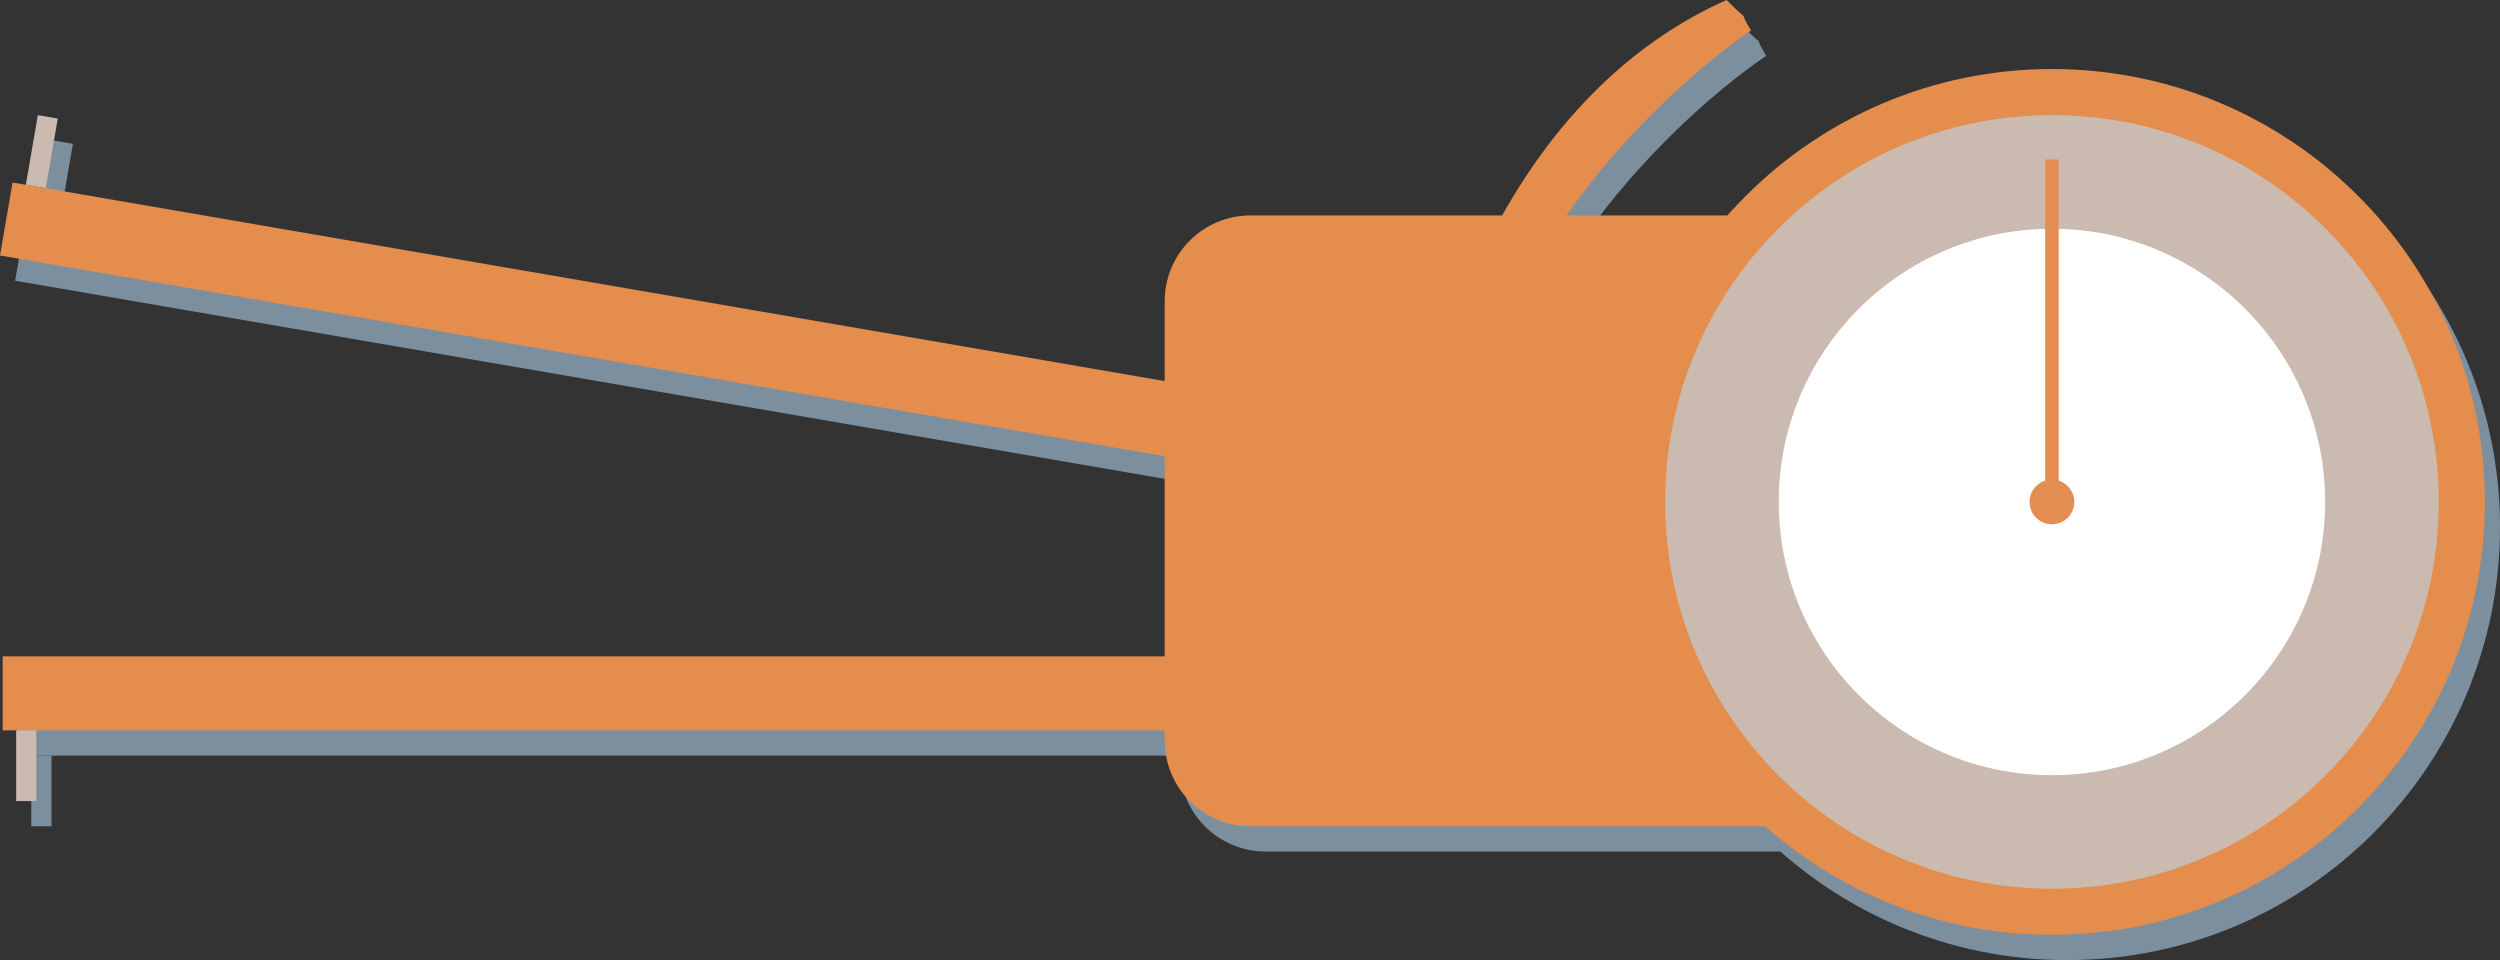 <?xml version="1.0" encoding="UTF-8"?>
<!DOCTYPE svg PUBLIC "-//W3C//DTD SVG 1.1//EN" "http://www.w3.org/Graphics/SVG/1.1/DTD/svg11.dtd">
<svg version="1.1" xmlns="http://www.w3.org/2000/svg" xmlns:xlink="http://www.w3.org/1999/xlink" x="0" y="0" width="495.203" height="190.176" viewBox="0, 0, 495.203, 190.176">
  <rect x="0" y="0" width="495.203" height="190.176" fill="#333333" stroke="none"/>
  <g id="Layer_1" transform="translate(-50.037, -73.824)">
    <g>
      <path d="M53.572,208.833 L309.572,208.833 L309.572,223.5 L53.572,223.5 L53.572,208.833 z" fill="#7C8F9F"/>
      <path d="M55.528,114.977 L313.064,159.366 L310.572,173.82 L53.037,129.43 L55.528,114.977 z" fill="#7C8F9F"/>
      <path d="M60.534,101.633 L64.476,102.313 L62.098,116.109 L58.156,115.43 L60.534,101.633 z" fill="#7C8F9F"/>
      <path d="M56.239,223.5 L60.239,223.5 L60.239,237.5 L56.239,237.5 L56.239,223.5 z" fill="#7C8F9F"/>
      <path d="M343.268,177.896 C331.302,188.339 332.202,178.239 333.381,171.353 C339.886,133.375 359.637,94.559 395.033,78.824 C400.857,84.64 396.59,79.464 399.882,84.864 C378.617,99.495 343.726,135.21 343.268,177.896 z" fill="#7C8F9F"/>
      <path d="M300.739,121.5 L475.239,121.5 C484.628,121.5 492.239,129.111 492.239,138.5 L492.239,225.5 C492.239,234.889 484.628,242.5 475.239,242.5 L300.739,242.5 C291.35,242.5 283.739,234.889 283.739,225.5 L283.739,138.5 C283.739,129.111 291.35,121.5 300.739,121.5 z" fill="#7C8F9F"/>
      <path d="M459.489,264 C412.131,264 373.739,225.608 373.739,178.25 C373.739,130.892 412.131,92.5 459.489,92.5 C506.847,92.5 545.239,130.892 545.239,178.25 C545.239,225.608 506.847,264 459.489,264 z" fill="#7C8F9F"/>
      <path d="M459.489,254.867 C417.175,254.867 382.872,220.564 382.872,178.25 C382.872,135.936 417.175,101.633 459.489,101.633 C501.803,101.633 536.106,135.936 536.106,178.25 C536.106,220.564 501.803,254.867 459.489,254.867 z" fill="#7C8F9F"/>
      <path d="M459.489,232.367 C429.601,232.367 405.372,208.138 405.372,178.25 C405.372,148.362 429.601,124.133 459.489,124.133 C489.377,124.133 513.606,148.362 513.606,178.25 C513.606,208.138 489.377,232.367 459.489,232.367 z" fill="#7C8F9F"/>
      <path d="M459.489,182.68 C457.042,182.68 455.059,180.697 455.059,178.25 C455.059,175.803 457.042,173.82 459.489,173.82 C461.936,173.82 463.919,175.803 463.919,178.25 C463.919,180.697 461.936,182.68 459.489,182.68 z" fill="#7C8F9F"/>
      <path d="M458.149,110.398 L460.829,110.398 L460.829,178.398 L458.149,178.398 L458.149,110.398 z" fill="#7C8F9F"/>
    </g>
    <g>
      <path d="M50.572,203.833 L306.572,203.833 L306.572,218.5 L50.572,218.5 L50.572,203.833 z" fill="#E58D4C"/>
      <path d="M52.528,109.977 L310.064,154.366 L307.572,168.82 L50.037,124.43 L52.528,109.977 z" fill="#E58D4C"/>
      <path d="M57.534,96.633 L61.476,97.313 L59.098,111.109 L55.156,110.43 L57.534,96.633 z" fill="#CBBAAF"/>
      <path d="M53.239,218.5 L57.239,218.5 L57.239,232.5 L53.239,232.5 L53.239,218.5 z" fill="#CBBAAF"/>
      <path d="M340.268,172.896 C328.302,183.339 329.202,173.239 330.381,166.353 C336.886,128.375 356.637,89.559 392.033,73.824 C397.857,79.64 393.59,74.464 396.882,79.864 C375.617,94.495 340.726,130.21 340.268,172.896 z" fill="#E58D4C"/>
      <path d="M297.739,116.5 L472.239,116.5 C481.628,116.5 489.239,124.111 489.239,133.5 L489.239,220.5 C489.239,229.889 481.628,237.5 472.239,237.5 L297.739,237.5 C288.35,237.5 280.739,229.889 280.739,220.5 L280.739,133.5 C280.739,124.111 288.35,116.5 297.739,116.5 z" fill="#E58D4C"/>
      <path d="M456.489,259 C409.131,259 370.739,220.608 370.739,173.25 C370.739,125.892 409.131,87.5 456.489,87.5 C503.847,87.5 542.239,125.892 542.239,173.25 C542.239,220.608 503.847,259 456.489,259 z" fill="#E58D4C"/>
      <path d="M456.489,249.867 C414.175,249.867 379.872,215.564 379.872,173.25 C379.872,130.936 414.175,96.633 456.489,96.633 C498.803,96.633 533.106,130.936 533.106,173.25 C533.106,215.564 498.803,249.867 456.489,249.867 z" fill="#CBBAAF"/>
      <path d="M456.489,227.367 C426.601,227.367 402.372,203.138 402.372,173.25 C402.372,143.362 426.601,119.133 456.489,119.133 C486.377,119.133 510.606,143.362 510.606,173.25 C510.606,203.138 486.377,227.367 456.489,227.367 z" fill="#FFFFFF"/>
      <path d="M456.489,177.68 C454.042,177.68 452.059,175.697 452.059,173.25 C452.059,170.803 454.042,168.82 456.489,168.82 C458.936,168.82 460.919,170.803 460.919,173.25 C460.919,175.697 458.936,177.68 456.489,177.68 z" fill="#E38D53"/>
      <path d="M455.149,105.398 L457.829,105.398 L457.829,173.398 L455.149,173.398 L455.149,105.398 z" fill="#E38D53"/>
    </g>
  </g>
</svg>
